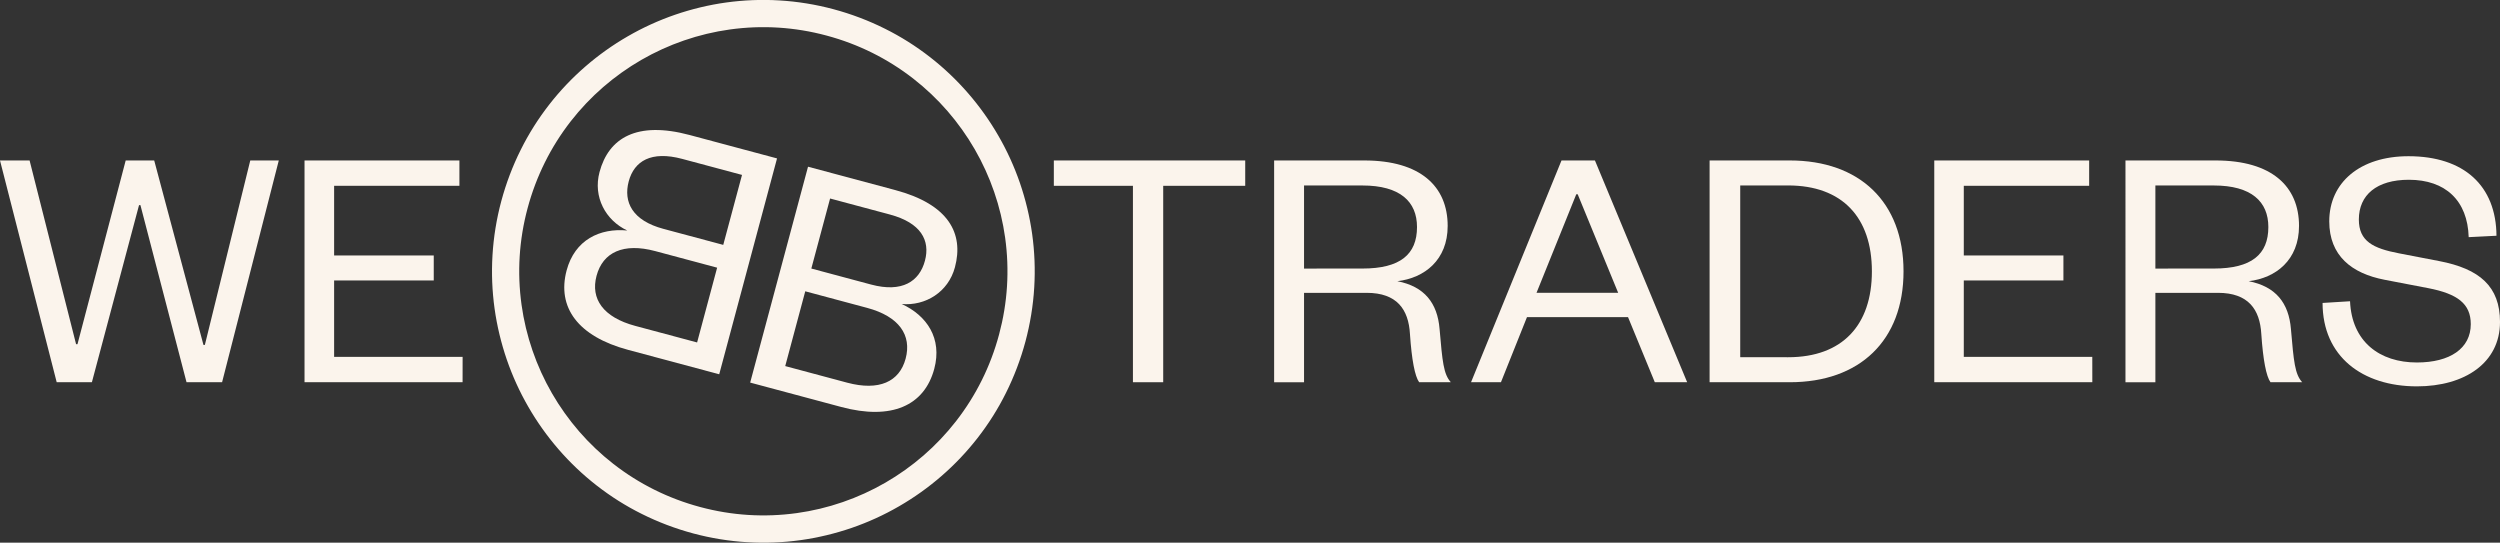 <?xml version="1.0" encoding="utf-8"?>
<!-- Generator: Adobe Illustrator 25.2.3, SVG Export Plug-In . SVG Version: 6.00 Build 0)  -->
<svg version="1.1" id="Logo" xmlns="http://www.w3.org/2000/svg" xmlns:xlink="http://www.w3.org/1999/xlink" x="0px" y="0px"
	 viewBox="0 0 6953.4 1509.4" style="enable-background:new 0 0 6953.4 1509.4;" xml:space="preserve">
<rect x="0" y="0" width="6953.4" height="1509.4" fill="#333333" stroke="none"/>
<style type="text/css">
	.st0{fill:#FBF4EC;}
</style>
<g>
	<path class="st0" d="M565.9,959.3h3.9l126.3-513h79.3l-157.7,616.8h-98.9L390.6,570.6h-3.9l-131.1,492.5h-97.9L0,446.3h82.3
		l129.3,511h3.9l134.1-511h79.3L565.9,959.3z"/>
	<path class="st0" d="M1286.6,1063.1H847V446.3h430.8v70.5H929.3v193.8h277.1v69.5H929.3v212.4h357.4L1286.6,1063.1L1286.6,1063.1z"
		/>
	<path class="st0" d="M3151.1,1063.1V516.8h-220v-70.5h532.3v70.5h-228.1v546.3H3151.1z"/>
	<path class="st0" d="M3947.1,1063.1c-11.8-16.6-20.6-61.7-25.5-134.1c-3.9-68.5-36.2-114.5-120.4-114.5H3627v248.7h-83.2V446.3
		h250.7c156.6,0,232,72.4,232,182.1c0,94.9-64.6,144.9-140,153.7c75.4,14.7,111.6,60.7,117.5,133.2c7.8,90,10.8,125.3,31.3,147.8
		L3947.1,1063.1L3947.1,1063.1z M3789.5,746.9c104.8,0,151.7-39.1,151.7-115.5c0-70.5-47-115.5-151.7-115.5h-162.5v231.1
		L3789.5,746.9L3789.5,746.9z"/>
	<path class="st0" d="M4436.1,446.3l256.5,616.8h-90L4528.1,882h-281l-72.4,181.1h-83.2l251.6-616.8H4436.1z M4273.6,814.4h227.1
		l-112.6-274.1h-3.9L4273.6,814.4z"/>
	<path class="st0" d="M4755,446.3h223.2c193.8,0,316.2,115.5,316.2,308.4s-122.4,308.4-316.2,308.4H4755V446.3z M4973.4,993.6
		c150.8,0,233-89.1,233-238.9c0-149.8-82.3-238.9-233-238.9h-133.2v477.7L4973.4,993.6L4973.4,993.6z"/>
	<path class="st0" d="M5819.5,1063.1h-439.6V446.3h430.8v70.5H5462v193.8h277.1v69.5H5462v212.4h357.4L5819.5,1063.1L5819.5,1063.1z
		"/>
	<path class="st0" d="M6315,1063.1c-11.8-16.6-20.6-61.7-25.5-134.1c-3.9-68.5-36.2-114.5-120.4-114.5h-174.2v248.7h-83.2V446.3
		h250.7c156.6,0,232,72.4,232,182.1c0,94.9-64.6,144.9-140,153.7c75.4,14.7,111.6,60.7,117.5,133.2c7.8,90,10.8,125.3,31.3,147.8
		L6315,1063.1L6315,1063.1z M6157.4,746.9c104.8,0,151.7-39.1,151.7-115.5c0-70.5-47-115.5-151.7-115.5h-162.5v231.1L6157.4,746.9
		L6157.4,746.9z"/>
	<path class="st0" d="M6536.3,837.9c4.9,112.6,82.3,170.3,186,170.3c92,0,149.8-39.1,149.8-106.7c0-56.8-37.2-84.2-117.5-99.9
		l-122.4-23.5c-91.1-17.6-153.7-66.6-153.7-162.5c0-107.7,85.2-181.1,220.3-181.1c154.7,0,243.8,82.2,244.8,221.2l-77.3,3.9
		c-3-101.8-64.6-159.6-166.5-159.6c-89.1,0-139,42.1-139,110.6c0,60.7,40.2,80.3,111.6,94l111.6,21.5
		c112.6,21.5,169.4,70.5,169.4,169.4c0,113.6-97.9,179.1-231.1,179.1c-151.7,0-262.4-83.2-262.4-232L6536.3,837.9z"/>
	<g>
		<g>
			<path class="st0" d="M1576,752c22.8-85.1,92.5-118.1,168.6-110.9c-60.3-28.3-95.6-93.4-77.1-162.5
				c25.3-94.6,103.1-142.6,250.6-103.1l243.1,65.1L2000.4,1041l-253.4-67.9C1607.9,935.8,1548.5,855.1,1576,752z M2063.8,486.5
				l-166.5-44.6c-86.1-23-133.4,5.9-148.6,62.5c-15.4,57.7,10.3,109.1,96.4,132.1l166.5,44.6L2063.8,486.5z M1822.5,698.4
				c-88.9-23.8-145.9,3.5-163.3,68.7c-17.2,64.3,18.7,115.5,107.6,139.3l172.1,46.1l55.7-208L1822.5,698.4z"/>
			<path class="st0" d="M2340,1132l-253.5-67.9l160.9-600.4l243.1,65.1c147.5,39.5,190.8,120,165.5,214.6
				c-18.5,69-81.6,107.8-148,102.2c69.5,31.8,113.3,95.2,90.5,180.3C2570.9,1129,2478.9,1169.2,2340,1132z M2256.6,746.9l166.5,44.6
				c86.1,23,134.1-8.6,149.5-66.3c15.2-56.8-11.3-105.4-97.3-128.5l-166.5-44.6L2256.6,746.9z M2239.7,810.2l-55.7,208l172.1,46.1
				c88.9,23.8,145.6-2.5,162.8-66.8c17.5-65.3-18.2-117.4-107.1-141.2L2239.7,810.2z"/>
		</g>
		<path class="st0" d="M2876.6,799.2c3-49.4,1-99.3-5.8-148.3c-6.7-48.1-18.2-95.8-34-141.9c-15.7-45.6-35.9-89.9-60.1-131.7
			c-24.1-41.8-52.4-81.5-84-117.9c-31.9-36.8-67.5-70.6-105.8-100.4c-39-30.4-81.2-57.1-125.5-79.1c-45.4-22.7-93.4-40.9-142.9-54.2
			c-49.5-13.3-100.2-21.5-150.8-24.5c-49.4-3-99.3-1-148.3,5.8c-48.1,6.7-95.8,18.2-141.8,34c-45.6,15.7-89.9,35.9-131.7,60.1
			c-41.8,24.1-81.5,52.4-117.9,84c-36.8,31.9-70.6,67.5-100.4,105.8c-30.4,39-57.1,81.2-79.1,125.5c-22.7,45.4-40.9,93.4-54.2,142.9
			c-13.3,49.5-21.5,100.2-24.5,150.8c-3,49.4-1,99.3,5.8,148.3c6.7,48.1,18.2,95.8,34,141.9c15.7,45.6,35.9,89.9,60.1,131.7
			c24.1,41.8,52.4,81.5,84,117.9c31.9,36.8,67.5,70.6,105.8,100.4c39,30.4,81.2,57.1,125.5,79.1c45.4,22.7,93.4,40.9,142.9,54.2
			c49.5,13.3,100.2,21.5,150.8,24.5c49.4,3,99.3,1,148.2-5.8c48.1-6.7,95.8-18.2,141.9-34c45.6-15.7,89.9-35.9,131.7-60.1
			c41.8-24.1,81.5-52.4,117.9-84c36.8-31.9,70.6-67.5,100.4-105.8c30.4-39,57.1-81.2,79.1-125.5c22.7-45.4,40.9-93.4,54.2-142.9
			C2865.3,900.6,2873.6,849.8,2876.6,799.2z M2778.8,930.3c-23.7,88.5-64.1,169.7-119.9,241.4c-26.8,34.4-57.2,66.5-90.3,95.2
			c-32.8,28.4-68.5,53.9-106.1,75.6c-37.6,21.7-77.5,39.9-118.5,54c-41.4,14.3-84.3,24.6-127.6,30.6c-90,12.5-180.5,6.9-269-16.9
			c-88.5-23.7-169.7-64.1-241.4-119.9c-34.4-26.8-66.5-57.2-95.2-90.3c-28.4-32.8-53.9-68.5-75.6-106.1
			c-21.7-37.6-39.9-77.5-54-118.5c-14.3-41.4-24.6-84.3-30.6-127.6c-12.5-90-6.9-180.5,16.9-269c23.8-88.5,64.1-169.7,119.9-241.4
			c26.8-34.4,57.2-66.5,90.3-95.2c32.8-28.4,68.5-53.9,106.1-75.6s77.5-39.9,118.5-54c41.4-14.3,84.3-24.6,127.6-30.6
			c90-12.5,180.5-6.9,269,16.9c88.5,23.7,169.7,64.1,241.4,119.9c34.4,26.8,66.5,57.2,95.2,90.3c28.4,32.8,53.9,68.5,75.6,106.1
			c21.7,37.6,39.9,77.5,54,118.5c14.3,41.4,24.6,84.3,30.6,127.6C2808.2,751.3,2802.5,841.9,2778.8,930.3z"/>
	</g>
</g>
</svg>
